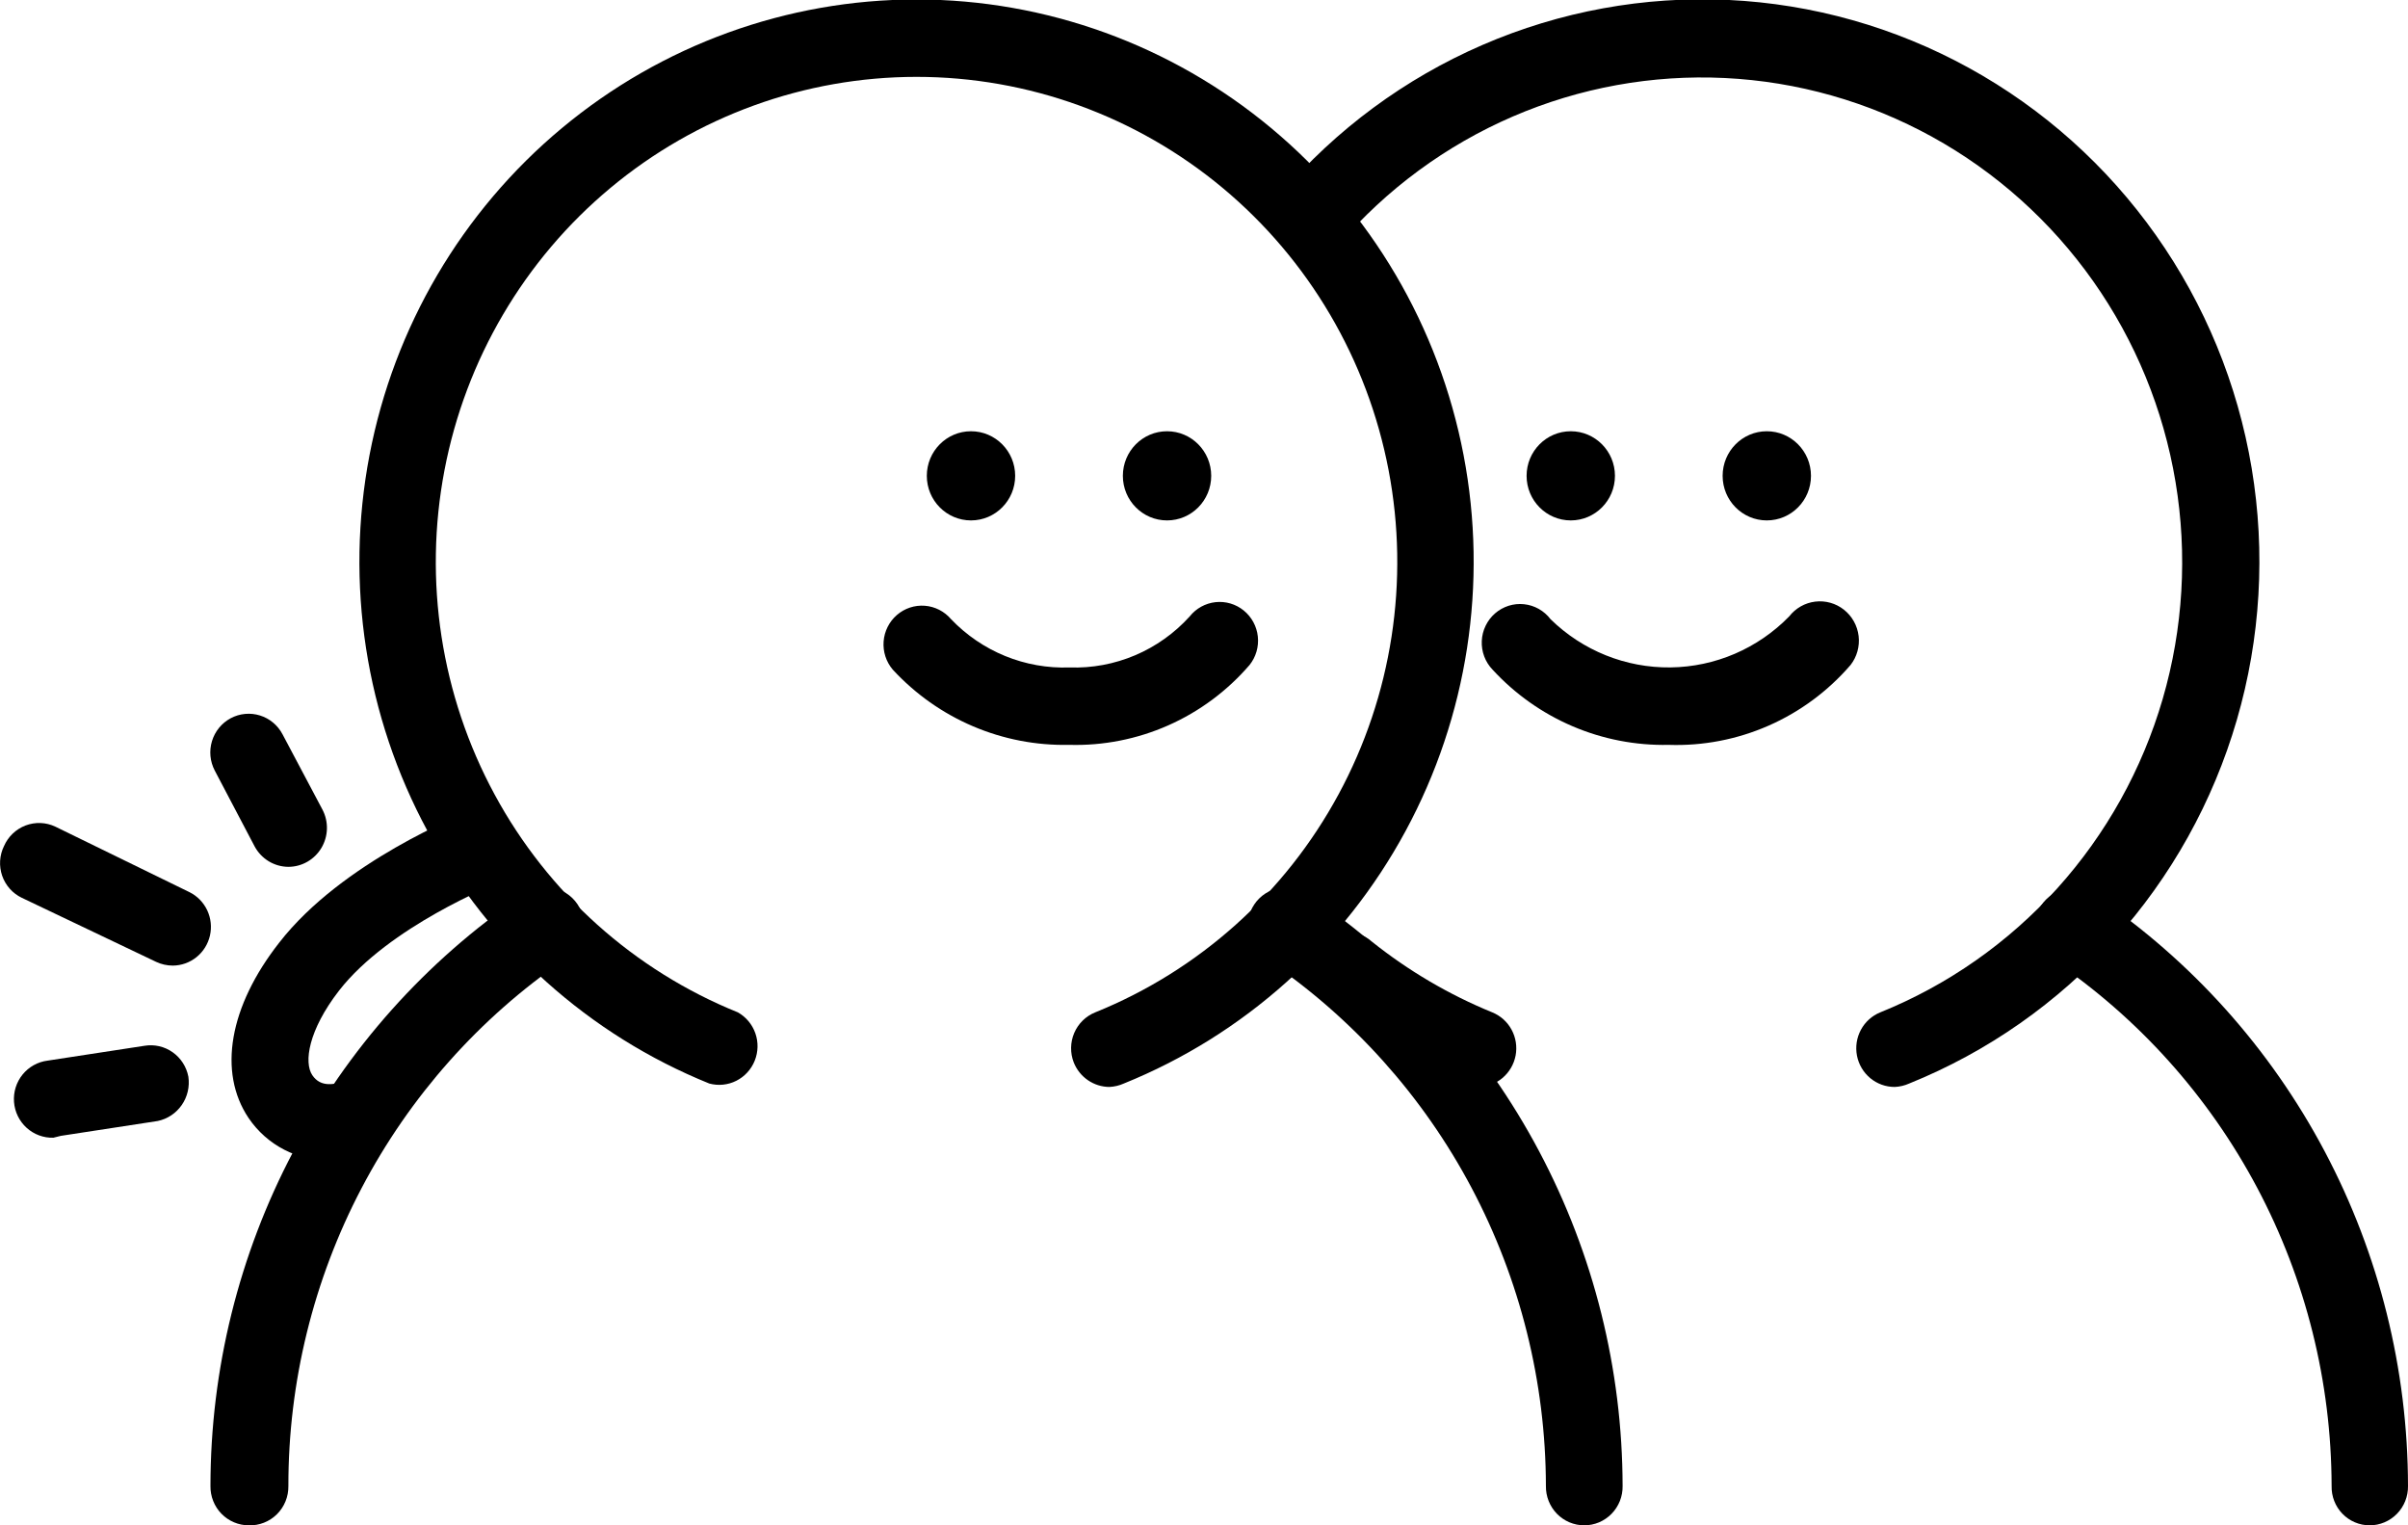 <?xml version="1.0" encoding="UTF-8"?>
<svg xmlns="http://www.w3.org/2000/svg" width="180" height="114" viewBox="0 0 180 114" fill="none">
  <g clip-path="url(#clip0_182_624)">
    <path d="M87.237 38.895C89.061 38.895 90.539 37.403 90.539 35.563C90.539 33.723 89.061 32.231 87.237 32.231C85.413 32.231 83.935 33.723 83.935 35.563C83.935 37.403 85.413 38.895 87.237 38.895Z" fill="black"></path>
    <path d="M72.583 38.895C74.406 38.895 75.885 37.403 75.885 35.563C75.885 33.723 74.406 32.231 72.583 32.231C70.759 32.231 69.28 33.723 69.28 35.563C69.28 37.403 70.759 38.895 72.583 38.895Z" fill="black"></path>
    <path d="M82.926 81.237C82.353 81.233 81.794 81.057 81.32 80.731C80.846 80.406 80.479 79.945 80.265 79.409C79.987 78.697 80 77.903 80.3 77.2C80.601 76.498 81.166 75.944 81.871 75.661C89.623 72.529 96.052 66.771 100.053 59.376C104.055 51.982 105.379 43.412 103.798 35.139C102.218 26.866 97.831 19.407 91.392 14.043C84.953 8.679 76.863 5.745 68.512 5.745C60.162 5.745 52.072 8.679 45.633 14.043C39.194 19.407 34.807 26.866 33.226 35.139C31.646 43.412 32.97 51.982 36.971 59.376C40.973 66.771 47.402 72.529 55.154 75.661C55.765 76.004 56.23 76.56 56.463 77.225C56.696 77.89 56.679 78.618 56.417 79.272C56.155 79.926 55.666 80.461 55.04 80.776C54.415 81.091 53.697 81.164 53.021 80.982C44.039 77.351 36.591 70.677 31.956 62.107C27.32 53.537 25.787 43.606 27.62 34.02C29.453 24.434 34.537 15.791 41.999 9.576C49.462 3.361 58.836 -0.039 68.512 -0.039C78.189 -0.039 87.563 3.361 95.025 9.576C102.487 15.791 107.572 24.434 109.405 34.02C111.237 43.606 109.704 53.537 105.069 62.107C100.434 70.677 92.986 77.351 84.004 80.982C83.663 81.134 83.297 81.22 82.926 81.237Z" fill="black"></path>
    <path d="M118.425 114C118.045 114 117.668 113.924 117.317 113.776C116.966 113.627 116.648 113.41 116.381 113.137C116.115 112.863 115.905 112.539 115.763 112.183C115.622 111.826 115.552 111.445 115.558 111.062C115.543 103.284 113.633 95.63 109.998 88.771C106.364 81.912 101.114 76.06 94.712 71.727C94.37 71.53 94.072 71.264 93.836 70.946C93.6 70.627 93.432 70.263 93.342 69.876C93.252 69.489 93.242 69.087 93.313 68.696C93.384 68.305 93.534 67.933 93.753 67.603C93.973 67.273 94.258 66.992 94.59 66.778C94.922 66.564 95.294 66.422 95.683 66.359C96.072 66.297 96.47 66.316 96.851 66.415C97.233 66.515 97.59 66.693 97.9 66.938C105.086 71.794 110.977 78.358 115.056 86.053C119.136 93.747 121.277 102.336 121.291 111.062C121.298 111.445 121.228 111.826 121.087 112.183C120.945 112.539 120.735 112.863 120.468 113.137C120.201 113.41 119.883 113.627 119.533 113.776C119.182 113.924 118.805 114 118.425 114Z" fill="black"></path>
    <path d="M18.598 114C18.218 114 17.841 113.924 17.491 113.775C17.14 113.627 16.822 113.41 16.555 113.136C16.288 112.863 16.078 112.539 15.937 112.182C15.795 111.826 15.726 111.445 15.732 111.061C15.735 102.352 17.857 93.776 21.912 86.087C25.966 78.398 31.829 71.83 38.986 66.961C39.294 66.708 39.651 66.522 40.034 66.415C40.417 66.309 40.817 66.284 41.211 66.342C41.604 66.4 41.98 66.54 42.317 66.753C42.654 66.966 42.943 67.247 43.166 67.578C43.389 67.91 43.542 68.284 43.614 68.678C43.686 69.073 43.677 69.478 43.585 69.868C43.494 70.258 43.324 70.624 43.084 70.945C42.845 71.265 42.543 71.531 42.196 71.727C35.832 76.083 30.624 81.946 27.026 88.803C23.427 95.66 21.55 103.302 21.557 111.061C21.563 111.453 21.491 111.842 21.344 112.204C21.197 112.567 20.978 112.895 20.702 113.17C20.425 113.445 20.096 113.66 19.734 113.803C19.373 113.945 18.986 114.012 18.598 114Z" fill="black"></path>
    <path d="M79.921 55.669C77.455 55.723 75.005 55.25 72.732 54.281C70.46 53.312 68.416 51.869 66.735 50.047C66.239 49.464 65.993 48.706 66.051 47.94C66.109 47.175 66.467 46.463 67.044 45.963C67.622 45.463 68.373 45.215 69.132 45.273C69.891 45.332 70.596 45.693 71.092 46.276C72.234 47.47 73.612 48.409 75.137 49.031C76.662 49.653 78.3 49.944 79.944 49.885C81.627 49.944 83.303 49.632 84.855 48.973C86.407 48.314 87.799 47.322 88.934 46.067C89.411 45.469 90.105 45.087 90.862 45.004C91.619 44.922 92.377 45.146 92.97 45.628C93.563 46.109 93.942 46.809 94.024 47.573C94.106 48.336 93.883 49.102 93.406 49.7C91.735 51.639 89.659 53.18 87.328 54.212C84.996 55.244 82.466 55.742 79.921 55.669Z" fill="black"></path>
    <path d="M132.07 38.895C133.894 38.895 135.372 37.403 135.372 35.563C135.372 33.723 133.894 32.231 132.07 32.231C130.246 32.231 128.768 33.723 128.768 35.563C128.768 37.403 130.246 38.895 132.07 38.895Z" fill="black"></path>
    <path d="M117.417 38.895C119.24 38.895 120.719 37.403 120.719 35.563C120.719 33.723 119.24 32.231 117.417 32.231C115.593 32.231 114.114 33.723 114.114 35.563C114.114 37.403 115.593 38.895 117.417 38.895Z" fill="black"></path>
    <path d="M110.49 81.237C110.121 81.237 109.755 81.166 109.412 81.029C105.648 79.502 102.125 77.429 98.955 74.874C98.641 74.644 98.376 74.353 98.177 74.017C97.978 73.681 97.849 73.308 97.797 72.92C97.745 72.532 97.772 72.138 97.876 71.761C97.979 71.384 98.157 71.032 98.4 70.726C98.642 70.421 98.943 70.168 99.285 69.983C99.627 69.798 100.002 69.686 100.389 69.652C100.775 69.618 101.164 69.663 101.533 69.785C101.901 69.907 102.241 70.103 102.532 70.362C105.271 72.552 108.306 74.337 111.545 75.661C112.162 75.911 112.674 76.369 112.992 76.957C113.311 77.546 113.417 78.228 113.293 78.887C113.168 79.546 112.82 80.14 112.309 80.569C111.798 80.998 111.155 81.234 110.49 81.237Z" fill="black"></path>
    <path d="M141.634 81.237C140.967 81.239 140.32 81.007 139.805 80.58C139.29 80.153 138.938 79.558 138.81 78.898C138.683 78.238 138.787 77.553 139.106 76.962C139.424 76.371 139.937 75.911 140.556 75.66C145.602 73.622 150.123 70.454 153.78 66.397C157.436 62.339 160.132 57.496 161.664 52.235C163.196 46.973 163.524 41.429 162.623 36.021C161.723 30.613 159.618 25.481 156.466 21.013C153.314 16.545 149.199 12.857 144.429 10.227C139.659 7.597 134.36 6.094 128.931 5.831C123.502 5.567 118.084 6.551 113.086 8.707C108.089 10.864 103.641 14.136 100.079 18.279C99.581 18.858 98.874 19.215 98.115 19.269C97.356 19.323 96.606 19.071 96.032 18.568C95.457 18.065 95.104 17.352 95.05 16.586C94.996 15.82 95.246 15.064 95.745 14.484C99.87 9.671 105.025 5.866 110.821 3.357C116.616 0.847 122.901 -0.302 129.2 -0.004C135.5 0.295 141.65 2.033 147.187 5.08C152.724 8.127 157.502 12.402 161.162 17.584C164.822 22.766 167.268 28.719 168.315 34.994C169.361 41.269 168.982 47.701 167.205 53.806C165.429 59.912 162.301 65.53 158.058 70.238C153.815 74.945 148.567 78.619 142.712 80.982C142.371 81.134 142.006 81.22 141.634 81.237Z" fill="black"></path>
    <path d="M177.134 114C176.754 114 176.379 113.924 176.029 113.775C175.68 113.627 175.363 113.409 175.098 113.135C174.833 112.862 174.625 112.537 174.486 112.181C174.347 111.825 174.281 111.444 174.29 111.062C174.274 103.282 172.362 95.625 168.723 88.766C165.083 81.907 159.829 76.055 153.421 71.727C153.097 71.52 152.818 71.249 152.6 70.931C152.382 70.613 152.23 70.254 152.152 69.875C152.074 69.496 152.072 69.106 152.146 68.726C152.22 68.347 152.369 67.986 152.584 67.666C152.799 67.346 153.075 67.072 153.396 66.861C153.718 66.65 154.078 66.507 154.455 66.439C154.833 66.371 155.22 66.38 155.593 66.466C155.967 66.552 156.32 66.712 156.632 66.938C163.813 71.797 169.7 78.362 173.775 86.056C177.85 93.751 179.988 102.338 180 111.062C180.006 111.445 179.937 111.826 179.795 112.183C179.654 112.539 179.444 112.863 179.177 113.137C178.91 113.41 178.592 113.627 178.241 113.776C177.89 113.924 177.514 114 177.134 114Z" fill="black"></path>
    <path d="M124.732 55.67C122.269 55.723 119.823 55.25 117.554 54.281C115.285 53.312 113.245 51.869 111.569 50.047C111.297 49.764 111.085 49.428 110.947 49.06C110.809 48.692 110.746 48.299 110.764 47.905C110.781 47.512 110.878 47.126 111.049 46.772C111.219 46.417 111.46 46.102 111.755 45.844C112.051 45.587 112.395 45.394 112.768 45.275C113.14 45.157 113.533 45.117 113.921 45.158C114.31 45.198 114.686 45.318 115.027 45.51C115.367 45.703 115.666 45.963 115.903 46.276C118.302 48.625 121.524 49.921 124.866 49.882C128.209 49.843 131.401 48.472 133.745 46.068C134.222 45.454 134.922 45.057 135.689 44.964C136.457 44.87 137.23 45.088 137.838 45.57C138.447 46.052 138.84 46.758 138.933 47.532C139.025 48.307 138.809 49.087 138.331 49.7C136.647 51.653 134.553 53.203 132.2 54.235C129.848 55.268 127.296 55.758 124.732 55.67Z" fill="black"></path>
    <path d="M24.767 86.721C23.554 86.762 22.35 86.493 21.268 85.938C20.185 85.384 19.259 84.563 18.576 83.551C16.282 80.126 17.131 75.221 20.869 70.455C25.57 64.393 34.629 60.829 35.019 60.667C35.719 60.428 36.484 60.471 37.153 60.788C37.823 61.104 38.345 61.669 38.612 62.365C38.878 63.061 38.868 63.833 38.583 64.522C38.298 65.21 37.76 65.761 37.082 66.058C37.082 66.058 29.079 69.228 25.341 74.041C23.047 77.003 22.703 79.409 23.346 80.358C23.988 81.306 24.997 81.052 25.96 80.774C26.671 80.621 27.414 80.747 28.037 81.126C28.659 81.505 29.116 82.109 29.314 82.815C29.513 83.521 29.438 84.276 29.104 84.928C28.771 85.581 28.204 86.081 27.519 86.327C26.623 86.578 25.698 86.71 24.767 86.721Z" fill="black"></path>
    <path d="M12.912 72.167C12.484 72.166 12.061 72.071 11.673 71.889L1.629 67.1C1.288 66.936 0.982 66.706 0.731 66.423C0.479 66.139 0.285 65.808 0.161 65.449C0.038 65.089 -0.014 64.708 0.009 64.328C0.033 63.948 0.131 63.577 0.299 63.236C0.452 62.884 0.674 62.566 0.951 62.302C1.227 62.037 1.554 61.831 1.91 61.695C2.267 61.56 2.647 61.497 3.027 61.511C3.408 61.525 3.783 61.616 4.128 61.778L14.173 66.683C14.752 66.972 15.216 67.45 15.492 68.039C15.768 68.628 15.838 69.294 15.693 69.928C15.546 70.563 15.193 71.129 14.688 71.535C14.183 71.942 13.557 72.164 12.912 72.167Z" fill="black"></path>
    <path d="M21.557 64.786C21.039 64.783 20.532 64.639 20.088 64.371C19.645 64.102 19.281 63.718 19.034 63.259L16.053 57.59C15.877 57.255 15.768 56.887 15.732 56.509C15.697 56.131 15.736 55.749 15.847 55.386C15.957 55.023 16.138 54.685 16.378 54.392C16.618 54.1 16.913 53.858 17.245 53.68C17.578 53.502 17.942 53.392 18.317 53.357C18.692 53.321 19.07 53.36 19.43 53.472C19.79 53.583 20.125 53.766 20.415 54.008C20.705 54.25 20.945 54.547 21.121 54.883L24.102 60.506C24.335 60.949 24.451 61.446 24.438 61.948C24.424 62.45 24.283 62.94 24.027 63.371C23.771 63.801 23.409 64.158 22.976 64.406C22.543 64.654 22.055 64.785 21.557 64.786Z" fill="black"></path>
    <path d="M3.99 85.031C3.254 85.053 2.537 84.788 1.989 84.29C1.441 83.793 1.104 83.102 1.048 82.361C0.992 81.619 1.221 80.885 1.688 80.309C2.155 79.734 2.823 79.362 3.554 79.27L10.801 78.16C11.539 78.038 12.295 78.211 12.907 78.644C13.52 79.076 13.941 79.732 14.081 80.473C14.19 81.216 14.013 81.973 13.586 82.588C13.16 83.203 12.516 83.631 11.787 83.782L4.541 84.893L3.99 85.031Z" fill="black"></path>
  </g>
  <defs>
    <clipPath id="clip0_182_624">
      <rect width="180" height="114" fill="white"></rect>
    </clipPath>
  </defs>
</svg>
